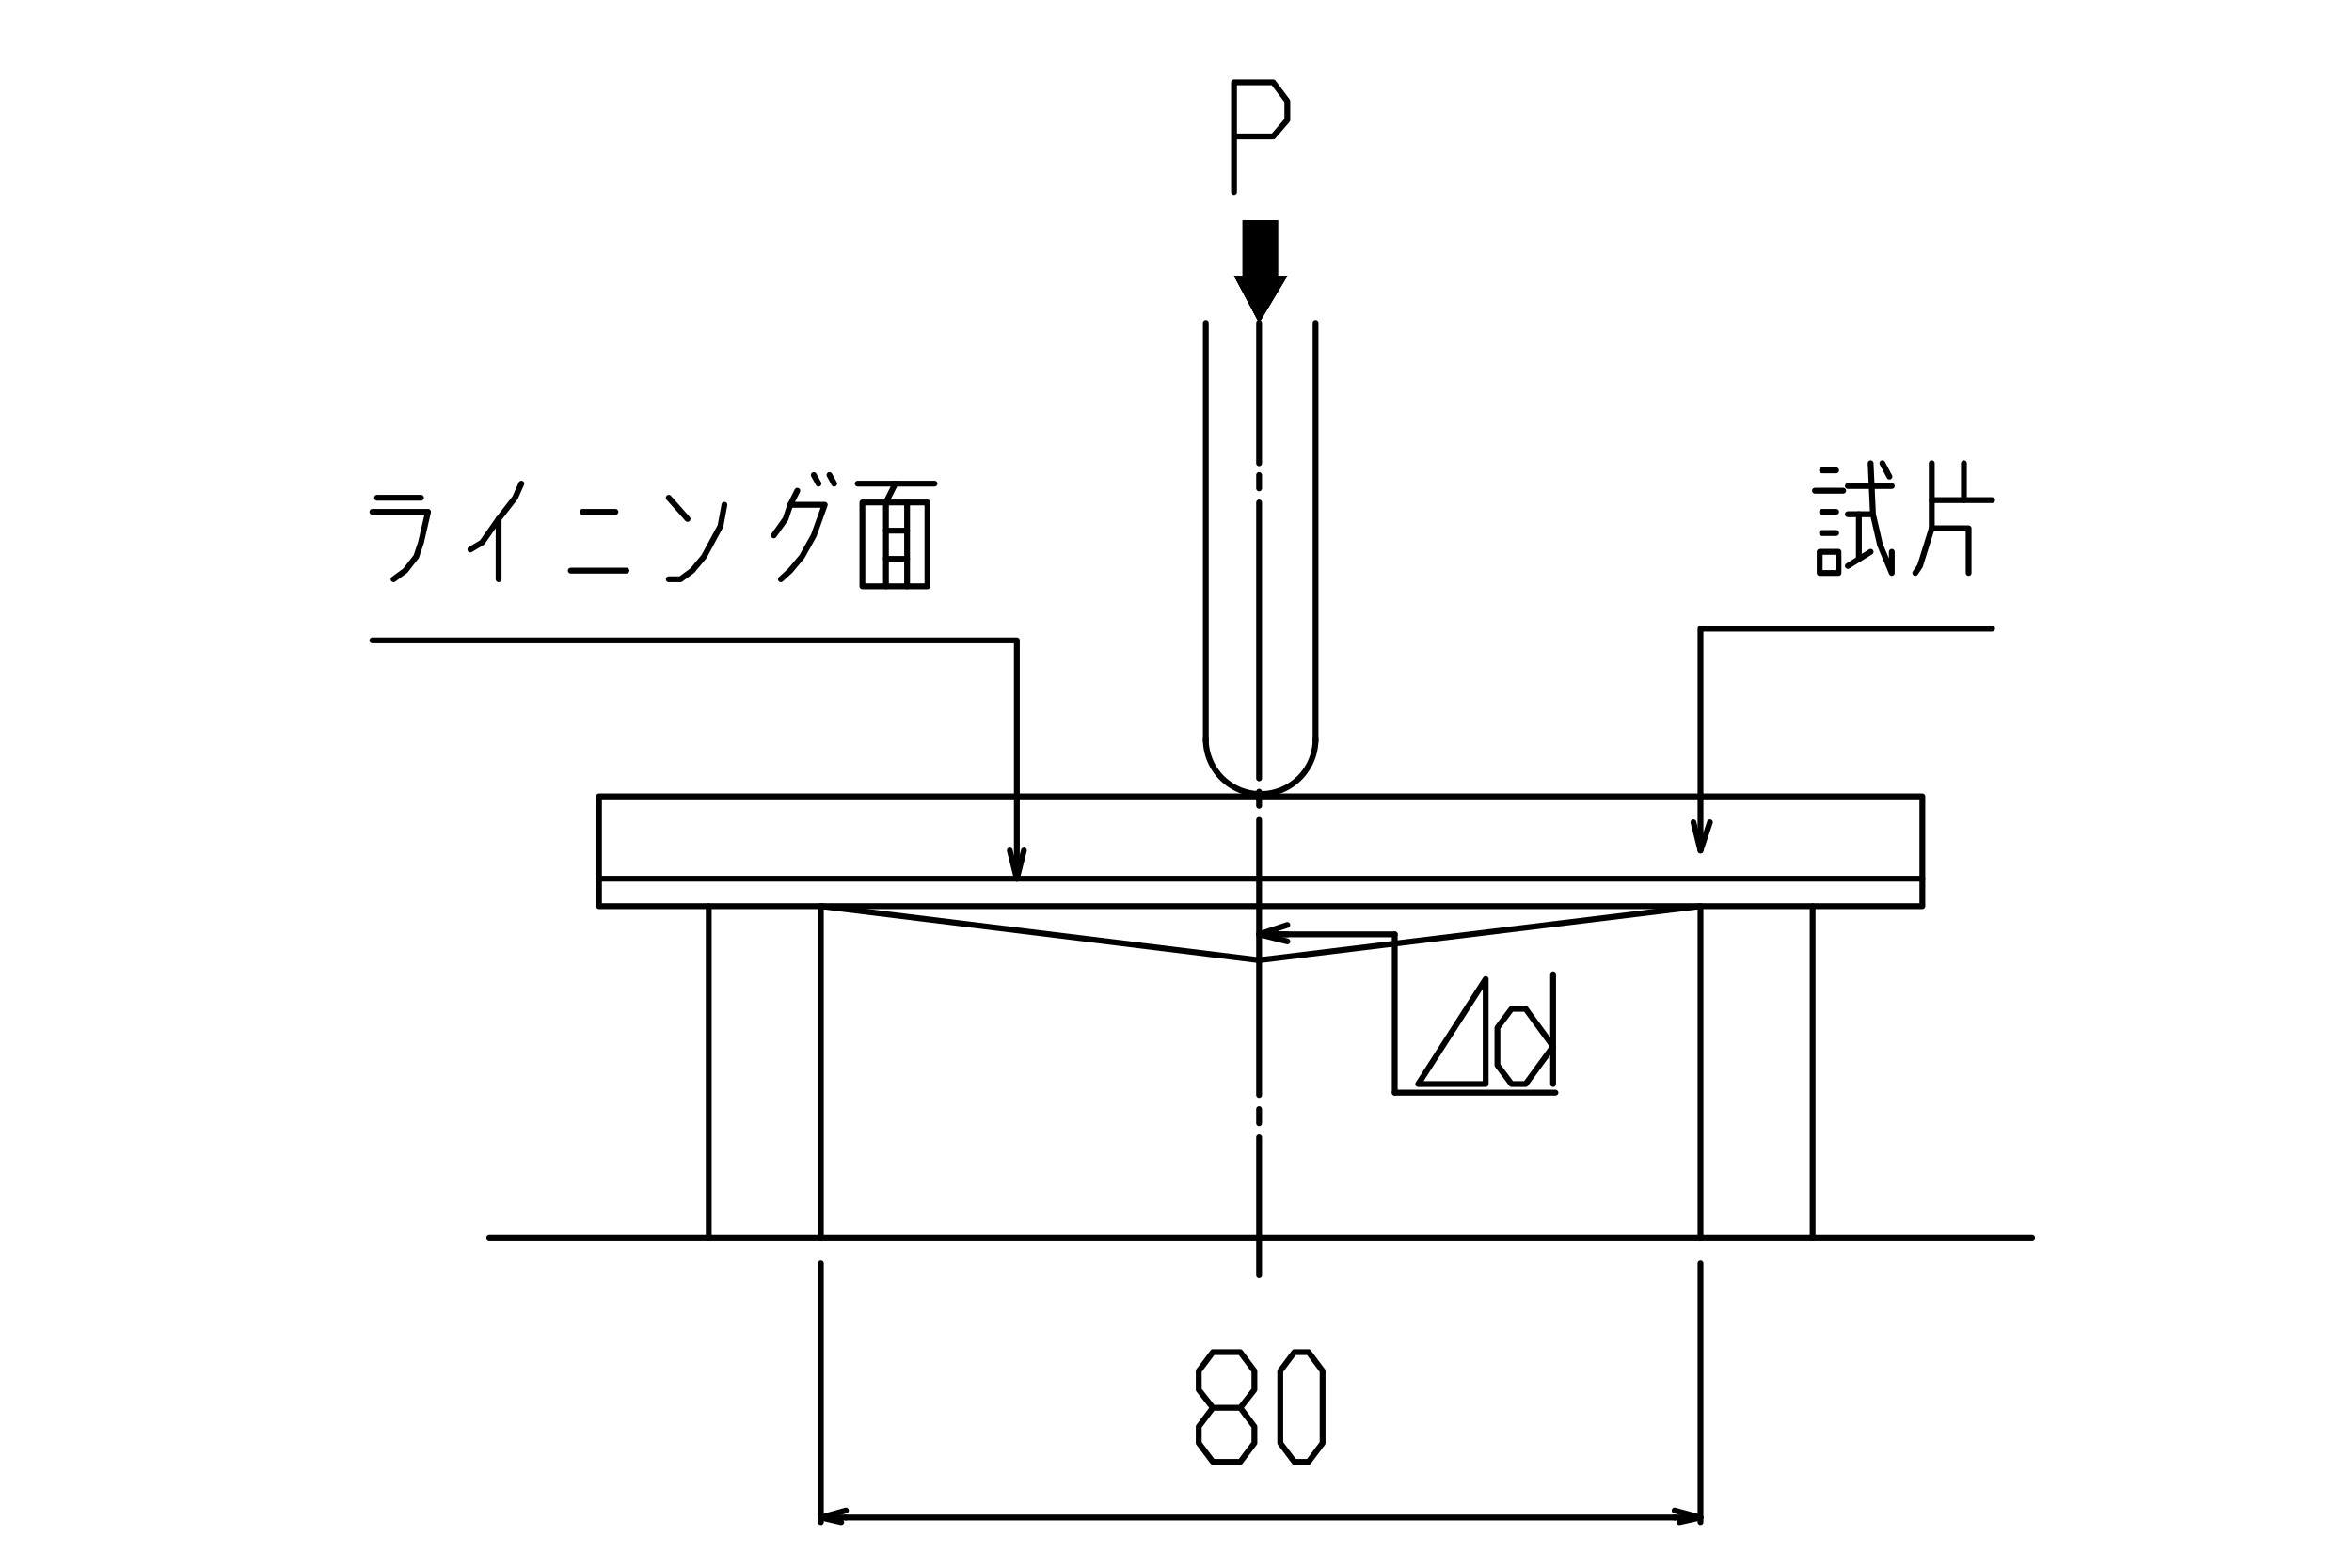 <svg id="Layer_1" data-name="Layer 1" xmlns="http://www.w3.org/2000/svg" width="300" height="200" viewBox="0 0 300 200"><defs><style>.cls-1{fill:none;stroke:#000;stroke-linecap:round;stroke-linejoin:round;stroke-width:0.744px;}</style></defs><g id="Layer_2" data-name="Layer 2"><g id="コンテンツ"><line class="cls-1" x1="160.6" y1="41.2" x2="160.6" y2="59.1"/><line class="cls-1" x1="160.6" y1="60.6" x2="160.6" y2="62.3"/><line class="cls-1" x1="160.6" y1="64.1" x2="160.6" y2="99.3"/><line class="cls-1" x1="160.6" y1="101" x2="160.6" y2="102.8"/><line class="cls-1" x1="160.6" y1="104.6" x2="160.6" y2="139.7"/><line class="cls-1" x1="160.6" y1="141.5" x2="160.6" y2="143.3"/><line class="cls-1" x1="160.6" y1="145.1" x2="160.6" y2="162.7"/><line class="cls-1" x1="104.7" y1="157.9" x2="104.7" y2="115.6"/><line class="cls-1" x1="90.4" y1="157.9" x2="90.4" y2="115.6"/><line class="cls-1" x1="216.9" y1="157.9" x2="216.9" y2="115.6"/><line class="cls-1" x1="231.2" y1="157.9" x2="231.2" y2="115.6"/><line class="cls-1" x1="62.4" y1="157.9" x2="259.2" y2="157.9"/><polyline class="cls-1" points="245.2 115.6 245.2 101.6 76.4 101.6 76.4 115.6 245.2 115.6"/><line class="cls-1" x1="76.4" y1="112.1" x2="245.2" y2="112.1"/><polyline class="cls-1" points="104.7 115.6 160.6 122.5 216.9 115.6"/><polyline class="cls-1" points="198.1 133.5 194.6 138.3 192.8 138.3 191 135.9 191 131.1 192.8 128.7 194.6 128.7 198.1 133.5"/><line class="cls-1" x1="198.1" y1="124.3" x2="198.1" y2="138.3"/><polyline class="cls-1" points="180.9 138.3 189.5 124.9 189.5 138.3 180.9 138.3"/><line class="cls-1" x1="160.6" y1="119.2" x2="177.9" y2="119.2"/><line class="cls-1" x1="177.9" y1="139.4" x2="198.4" y2="139.4"/><line class="cls-1" x1="104.7" y1="161.2" x2="104.7" y2="194.2"/><line class="cls-1" x1="216.9" y1="161.2" x2="216.9" y2="194.2"/><line class="cls-1" x1="107.9" y1="193.6" x2="213.6" y2="193.6"/><polyline class="cls-1" points="107.3 194.2 104.7 193.6 107.9 192.7"/><line class="cls-1" x1="104.7" y1="193.6" x2="107.9" y2="193.6"/><polyline class="cls-1" points="213.6 192.7 216.9 193.6 214.2 194.2"/><line class="cls-1" x1="216.9" y1="193.6" x2="213.6" y2="193.6"/><polyline class="cls-1" points="158.2 179.6 160 182 160 184.1 158.2 186.5 154.7 186.5 152.9 184.1 152.9 182 154.7 179.6 158.2 179.6 160 177.3 160 174.9 158.2 172.5 154.7 172.5 152.9 174.9 152.9 177.3 154.7 179.6"/><polyline class="cls-1" points="165.1 186.5 163.3 184.1 163.3 174.9 165.1 172.5 166.9 172.5 168.7 174.9 168.7 184.1 166.9 186.5 165.1 186.5"/><polyline class="cls-1" points="164.2 120.1 160.6 119.2 164.2 118"/><line class="cls-1" x1="160.6" y1="119.2" x2="164.2" y2="119.2"/><line class="cls-1" x1="177.9" y1="119.2" x2="177.9" y2="139.4"/><line class="cls-1" x1="153.8" y1="94.5" x2="153.8" y2="41.2"/><line class="cls-1" x1="167.8" y1="94.5" x2="167.8" y2="41.2"/><path class="cls-1" d="M153.8,94.3a7,7,0,1,0,14,0"/><polygon points="157.4 35.2 164.2 35.2 160.6 41.2 157.4 35.2"/><polygon points="157.4 35.2 164.2 35.2 160.6 41.2 157.4 35.2"/><path d="M163,35.2l-4.5-7.1H163Zm-4.5,0H163l-4.5-7.1Z"/><path d="M163,35.2l-4.5-7.1H163Zm-4.5,0H163l-4.5-7.1Z"/><polyline points="163 28.1 163 35.2 164.2 35.2 160.6 41.2 157.4 35.2 158.5 35.2 158.5 28.1 163 28.1"/><polyline class="cls-1" points="157.4 24.5 157.4 10.5 162.4 10.5 164.2 12.9 164.2 15.3 162.4 17.4 157.4 17.4"/><polyline class="cls-1" points="218.1 104.9 216.9 108.5 216 104.9"/><polyline class="cls-1" points="216.9 108.5 216.9 104.9 216.9 80.2 224.6 80.2 254.1 80.2"/><line class="cls-1" x1="237.1" y1="65.6" x2="237.1" y2="71.3"/><line class="cls-1" x1="235.7" y1="72.2" x2="238.6" y2="70.4"/><line class="cls-1" x1="235.7" y1="65.6" x2="238.6" y2="65.6"/><polyline class="cls-1" points="241.3 70.4 241.3 73.1 239.8 69.5 238.9 65.6 238.6 59.1"/><line class="cls-1" x1="241" y1="60.8" x2="240.1" y2="59.1"/><line class="cls-1" x1="235.7" y1="62" x2="241.3" y2="62"/><polyline class="cls-1" points="232.1 73.1 234.5 73.1 234.5 70.4 232.1 70.4 232.1 73.1"/><line class="cls-1" x1="232.4" y1="68" x2="234.2" y2="68"/><line class="cls-1" x1="232.4" y1="65.3" x2="234.2" y2="65.3"/><line class="cls-1" x1="231.5" y1="62.6" x2="235.1" y2="62.6"/><line class="cls-1" x1="232.4" y1="60" x2="234.2" y2="60"/><polyline class="cls-1" points="251.1 73.1 251.1 67.4 246.4 67.4"/><line class="cls-1" x1="250.5" y1="59.1" x2="250.5" y2="63.8"/><line class="cls-1" x1="246.4" y1="63.8" x2="254.1" y2="63.8"/><polyline class="cls-1" points="244.3 73.1 244.9 72.2 246.4 67.4 246.4 59.1"/><polyline class="cls-1" points="130.6 108.5 129.7 112.1 128.8 108.5"/><polyline class="cls-1" points="129.7 112.1 129.7 108.5 129.7 81.7 126.1 81.7 47.5 81.7"/><polyline class="cls-1" points="50.2 73.9 51.7 72.8 53.1 71 53.7 69.2 54.6 65.3 47.5 65.3"/><line class="cls-1" x1="48.1" y1="63.5" x2="53.7" y2="63.5"/><polyline class="cls-1" points="60 70.1 61.5 69.2 63.6 66.2 63.6 73.9"/><polyline class="cls-1" points="63.6 66.2 65.7 63.5 66.5 61.7"/><line class="cls-1" x1="74.3" y1="65.3" x2="78.5" y2="65.3"/><line class="cls-1" x1="72.8" y1="72.8" x2="79.9" y2="72.8"/><polyline class="cls-1" points="85.3 73.9 86.8 73.9 88.3 72.8 89.8 71 91.9 67.1 92.4 64.4"/><line class="cls-1" x1="85.3" y1="63.5" x2="87.7" y2="66.2"/><line class="cls-1" x1="105.8" y1="60.6" x2="106.4" y2="61.7"/><line class="cls-1" x1="103.8" y1="60.6" x2="104.4" y2="61.7"/><polyline class="cls-1" points="99.6 73.9 100.8 72.8 102.3 71 103.8 68.3 105.2 64.4 100.8 64.4"/><polyline class="cls-1" points="98.7 68.3 100.2 66.2 100.8 64.4 101.7 62.6"/><line class="cls-1" x1="113" y1="67.7" x2="115.7" y2="67.7"/><line class="cls-1" x1="113" y1="71.3" x2="115.7" y2="71.3"/><line class="cls-1" x1="115.7" y1="64.1" x2="115.7" y2="74.8"/><line class="cls-1" x1="113" y1="74.8" x2="113" y2="64.1"/><polyline class="cls-1" points="110 74.8 118.3 74.8 118.3 64.1 110 64.1 110 74.8"/><line class="cls-1" x1="114.2" y1="61.7" x2="113" y2="64.1"/><line class="cls-1" x1="109.4" y1="61.7" x2="119.2" y2="61.7"/></g></g></svg>